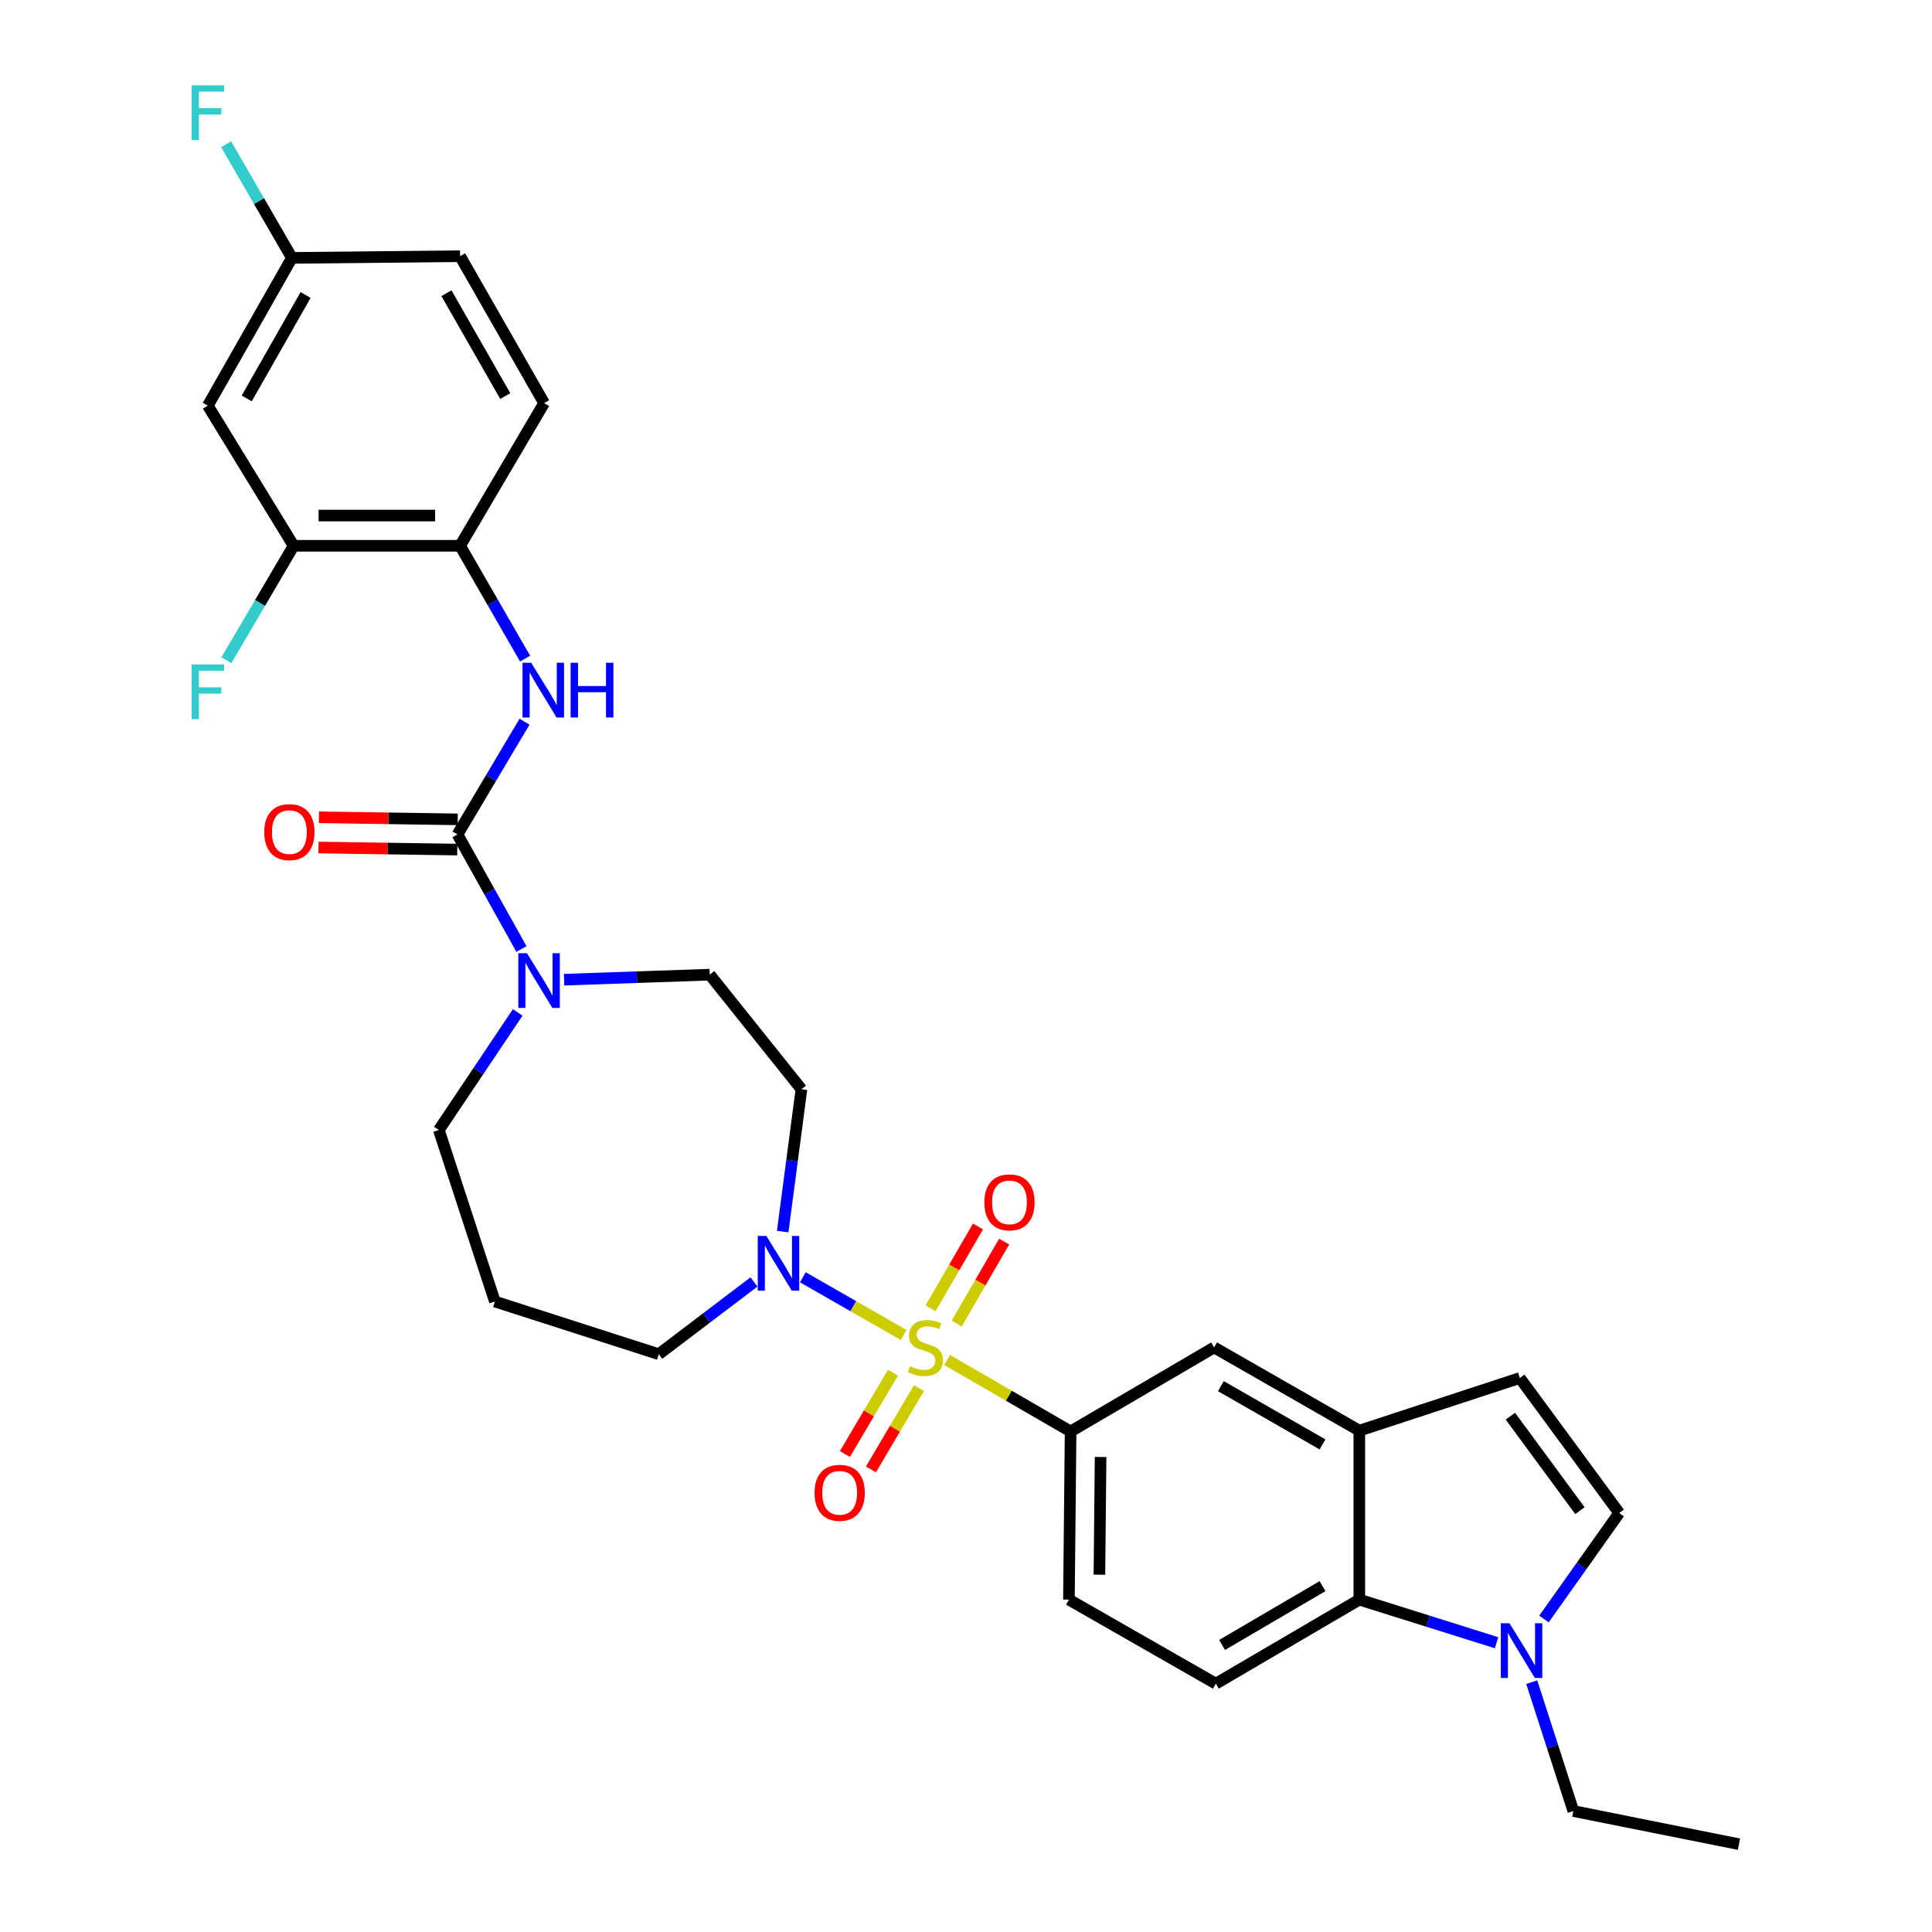 <?xml version='1.0' encoding='iso-8859-1'?>
<svg version='1.1' baseProfile='full'
              xmlns='http://www.w3.org/2000/svg'
                      xmlns:rdkit='http://www.rdkit.org/xml'
                      xmlns:xlink='http://www.w3.org/1999/xlink'
                  xml:space='preserve'
width='1000px' height='1000px' viewBox='0 0 1000 1000'>
<!-- END OF HEADER -->
<rect style='opacity:1.0;fill:#FFFFFF;stroke:none' width='1000' height='1000' x='0' y='0'> </rect>
<path class='bond-1' d='M 467.715,690.976 L 441.634,676.047' style='fill:none;fill-rule:evenodd;stroke:#CCCC00;stroke-width:6px;stroke-linecap:butt;stroke-linejoin:miter;stroke-opacity:1' />
<path class='bond-1' d='M 441.634,676.047 L 415.554,661.117' style='fill:none;fill-rule:evenodd;stroke:#0000FF;stroke-width:6px;stroke-linecap:butt;stroke-linejoin:miter;stroke-opacity:1' />
<path class='bond-2' d='M 490.236,703.938 L 522.19,722.429' style='fill:none;fill-rule:evenodd;stroke:#CCCC00;stroke-width:6px;stroke-linecap:butt;stroke-linejoin:miter;stroke-opacity:1' />
<path class='bond-2' d='M 522.19,722.429 L 554.144,740.92' style='fill:none;fill-rule:evenodd;stroke:#000000;stroke-width:6px;stroke-linecap:butt;stroke-linejoin:miter;stroke-opacity:1' />
<path class='bond-13' d='M 495.189,685.057 L 507.467,663.85' style='fill:none;fill-rule:evenodd;stroke:#CCCC00;stroke-width:6px;stroke-linecap:butt;stroke-linejoin:miter;stroke-opacity:1' />
<path class='bond-13' d='M 507.467,663.85 L 519.746,642.642' style='fill:none;fill-rule:evenodd;stroke:#FF0000;stroke-width:6px;stroke-linecap:butt;stroke-linejoin:miter;stroke-opacity:1' />
<path class='bond-13' d='M 481.645,677.216 L 493.923,656.008' style='fill:none;fill-rule:evenodd;stroke:#CCCC00;stroke-width:6px;stroke-linecap:butt;stroke-linejoin:miter;stroke-opacity:1' />
<path class='bond-13' d='M 493.923,656.008 L 506.201,634.8' style='fill:none;fill-rule:evenodd;stroke:#FF0000;stroke-width:6px;stroke-linecap:butt;stroke-linejoin:miter;stroke-opacity:1' />
<path class='bond-14' d='M 462.172,710.511 L 449.746,731.556' style='fill:none;fill-rule:evenodd;stroke:#CCCC00;stroke-width:6px;stroke-linecap:butt;stroke-linejoin:miter;stroke-opacity:1' />
<path class='bond-14' d='M 449.746,731.556 L 437.319,752.601' style='fill:none;fill-rule:evenodd;stroke:#FF0000;stroke-width:6px;stroke-linecap:butt;stroke-linejoin:miter;stroke-opacity:1' />
<path class='bond-14' d='M 475.649,718.469 L 463.223,739.514' style='fill:none;fill-rule:evenodd;stroke:#CCCC00;stroke-width:6px;stroke-linecap:butt;stroke-linejoin:miter;stroke-opacity:1' />
<path class='bond-14' d='M 463.223,739.514 L 450.796,760.559' style='fill:none;fill-rule:evenodd;stroke:#FF0000;stroke-width:6px;stroke-linecap:butt;stroke-linejoin:miter;stroke-opacity:1' />
<path class='bond-0' d='M 236.797,431.92 L 253.35,461.567' style='fill:none;fill-rule:evenodd;stroke:#000000;stroke-width:6px;stroke-linecap:butt;stroke-linejoin:miter;stroke-opacity:1' />
<path class='bond-0' d='M 253.35,461.567 L 269.904,491.214' style='fill:none;fill-rule:evenodd;stroke:#0000FF;stroke-width:6px;stroke-linecap:butt;stroke-linejoin:miter;stroke-opacity:1' />
<path class='bond-5' d='M 236.797,431.92 L 254.145,402.733' style='fill:none;fill-rule:evenodd;stroke:#000000;stroke-width:6px;stroke-linecap:butt;stroke-linejoin:miter;stroke-opacity:1' />
<path class='bond-5' d='M 254.145,402.733 L 271.494,373.545' style='fill:none;fill-rule:evenodd;stroke:#0000FF;stroke-width:6px;stroke-linecap:butt;stroke-linejoin:miter;stroke-opacity:1' />
<path class='bond-19' d='M 236.913,424.095 L 200.992,423.56' style='fill:none;fill-rule:evenodd;stroke:#000000;stroke-width:6px;stroke-linecap:butt;stroke-linejoin:miter;stroke-opacity:1' />
<path class='bond-19' d='M 200.992,423.56 L 165.07,423.025' style='fill:none;fill-rule:evenodd;stroke:#FF0000;stroke-width:6px;stroke-linecap:butt;stroke-linejoin:miter;stroke-opacity:1' />
<path class='bond-19' d='M 236.68,439.744 L 200.759,439.209' style='fill:none;fill-rule:evenodd;stroke:#000000;stroke-width:6px;stroke-linecap:butt;stroke-linejoin:miter;stroke-opacity:1' />
<path class='bond-19' d='M 200.759,439.209 L 164.837,438.675' style='fill:none;fill-rule:evenodd;stroke:#FF0000;stroke-width:6px;stroke-linecap:butt;stroke-linejoin:miter;stroke-opacity:1' />
<path class='bond-15' d='M 405.114,637.469 L 409.97,600.632' style='fill:none;fill-rule:evenodd;stroke:#0000FF;stroke-width:6px;stroke-linecap:butt;stroke-linejoin:miter;stroke-opacity:1' />
<path class='bond-15' d='M 409.97,600.632 L 414.825,563.796' style='fill:none;fill-rule:evenodd;stroke:#000000;stroke-width:6px;stroke-linecap:butt;stroke-linejoin:miter;stroke-opacity:1' />
<path class='bond-25' d='M 390.263,663.528 L 365.621,682.23' style='fill:none;fill-rule:evenodd;stroke:#0000FF;stroke-width:6px;stroke-linecap:butt;stroke-linejoin:miter;stroke-opacity:1' />
<path class='bond-25' d='M 365.621,682.23 L 340.979,700.932' style='fill:none;fill-rule:evenodd;stroke:#000000;stroke-width:6px;stroke-linecap:butt;stroke-linejoin:miter;stroke-opacity:1' />
<path class='bond-11' d='M 554.144,740.92 L 628.425,697.428' style='fill:none;fill-rule:evenodd;stroke:#000000;stroke-width:6px;stroke-linecap:butt;stroke-linejoin:miter;stroke-opacity:1' />
<path class='bond-20' d='M 554.144,740.92 L 553.275,827.965' style='fill:none;fill-rule:evenodd;stroke:#000000;stroke-width:6px;stroke-linecap:butt;stroke-linejoin:miter;stroke-opacity:1' />
<path class='bond-20' d='M 569.664,754.133 L 569.055,815.064' style='fill:none;fill-rule:evenodd;stroke:#000000;stroke-width:6px;stroke-linecap:butt;stroke-linejoin:miter;stroke-opacity:1' />
<path class='bond-3' d='M 291.969,507.091 L 329.66,505.785' style='fill:none;fill-rule:evenodd;stroke:#0000FF;stroke-width:6px;stroke-linecap:butt;stroke-linejoin:miter;stroke-opacity:1' />
<path class='bond-3' d='M 329.66,505.785 L 367.351,504.479' style='fill:none;fill-rule:evenodd;stroke:#000000;stroke-width:6px;stroke-linecap:butt;stroke-linejoin:miter;stroke-opacity:1' />
<path class='bond-32' d='M 267.963,524.028 L 247.554,554.463' style='fill:none;fill-rule:evenodd;stroke:#0000FF;stroke-width:6px;stroke-linecap:butt;stroke-linejoin:miter;stroke-opacity:1' />
<path class='bond-32' d='M 247.554,554.463 L 227.145,584.898' style='fill:none;fill-rule:evenodd;stroke:#000000;stroke-width:6px;stroke-linecap:butt;stroke-linejoin:miter;stroke-opacity:1' />
<path class='bond-4' d='M 774.61,850.272 L 739.097,839.118' style='fill:none;fill-rule:evenodd;stroke:#0000FF;stroke-width:6px;stroke-linecap:butt;stroke-linejoin:miter;stroke-opacity:1' />
<path class='bond-4' d='M 739.097,839.118 L 703.584,827.965' style='fill:none;fill-rule:evenodd;stroke:#000000;stroke-width:6px;stroke-linecap:butt;stroke-linejoin:miter;stroke-opacity:1' />
<path class='bond-29' d='M 792.826,870.679 L 803.596,904.039' style='fill:none;fill-rule:evenodd;stroke:#0000FF;stroke-width:6px;stroke-linecap:butt;stroke-linejoin:miter;stroke-opacity:1' />
<path class='bond-29' d='M 803.596,904.039 L 814.366,937.399' style='fill:none;fill-rule:evenodd;stroke:#000000;stroke-width:6px;stroke-linecap:butt;stroke-linejoin:miter;stroke-opacity:1' />
<path class='bond-33' d='M 799.148,837.993 L 818.617,810.559' style='fill:none;fill-rule:evenodd;stroke:#0000FF;stroke-width:6px;stroke-linecap:butt;stroke-linejoin:miter;stroke-opacity:1' />
<path class='bond-33' d='M 818.617,810.559 L 838.086,783.125' style='fill:none;fill-rule:evenodd;stroke:#000000;stroke-width:6px;stroke-linecap:butt;stroke-linejoin:miter;stroke-opacity:1' />
<path class='bond-10' d='M 271.799,340.897 L 254.972,311.697' style='fill:none;fill-rule:evenodd;stroke:#0000FF;stroke-width:6px;stroke-linecap:butt;stroke-linejoin:miter;stroke-opacity:1' />
<path class='bond-10' d='M 254.972,311.697 L 238.144,282.497' style='fill:none;fill-rule:evenodd;stroke:#000000;stroke-width:6px;stroke-linecap:butt;stroke-linejoin:miter;stroke-opacity:1' />
<path class='bond-6' d='M 703.584,740.502 L 628.425,697.428' style='fill:none;fill-rule:evenodd;stroke:#000000;stroke-width:6px;stroke-linecap:butt;stroke-linejoin:miter;stroke-opacity:1' />
<path class='bond-6' d='M 684.528,747.62 L 631.916,717.468' style='fill:none;fill-rule:evenodd;stroke:#000000;stroke-width:6px;stroke-linecap:butt;stroke-linejoin:miter;stroke-opacity:1' />
<path class='bond-9' d='M 703.584,740.502 L 786.664,713.253' style='fill:none;fill-rule:evenodd;stroke:#000000;stroke-width:6px;stroke-linecap:butt;stroke-linejoin:miter;stroke-opacity:1' />
<path class='bond-31' d='M 703.584,740.502 L 703.584,827.965' style='fill:none;fill-rule:evenodd;stroke:#000000;stroke-width:6px;stroke-linecap:butt;stroke-linejoin:miter;stroke-opacity:1' />
<path class='bond-7' d='M 703.584,827.965 L 629.312,871.457' style='fill:none;fill-rule:evenodd;stroke:#000000;stroke-width:6px;stroke-linecap:butt;stroke-linejoin:miter;stroke-opacity:1' />
<path class='bond-7' d='M 684.534,820.983 L 632.544,851.427' style='fill:none;fill-rule:evenodd;stroke:#000000;stroke-width:6px;stroke-linecap:butt;stroke-linejoin:miter;stroke-opacity:1' />
<path class='bond-8' d='M 838.086,783.125 L 786.664,713.253' style='fill:none;fill-rule:evenodd;stroke:#000000;stroke-width:6px;stroke-linecap:butt;stroke-linejoin:miter;stroke-opacity:1' />
<path class='bond-8' d='M 817.767,781.921 L 781.772,733.01' style='fill:none;fill-rule:evenodd;stroke:#000000;stroke-width:6px;stroke-linecap:butt;stroke-linejoin:miter;stroke-opacity:1' />
<path class='bond-12' d='M 238.144,282.497 L 151.978,282.497' style='fill:none;fill-rule:evenodd;stroke:#000000;stroke-width:6px;stroke-linecap:butt;stroke-linejoin:miter;stroke-opacity:1' />
<path class='bond-12' d='M 225.219,266.846 L 164.903,266.846' style='fill:none;fill-rule:evenodd;stroke:#000000;stroke-width:6px;stroke-linecap:butt;stroke-linejoin:miter;stroke-opacity:1' />
<path class='bond-21' d='M 238.144,282.497 L 281.636,208.651' style='fill:none;fill-rule:evenodd;stroke:#000000;stroke-width:6px;stroke-linecap:butt;stroke-linejoin:miter;stroke-opacity:1' />
<path class='bond-17' d='M 151.978,282.497 L 107.573,209.956' style='fill:none;fill-rule:evenodd;stroke:#000000;stroke-width:6px;stroke-linecap:butt;stroke-linejoin:miter;stroke-opacity:1' />
<path class='bond-23' d='M 151.978,282.497 L 134.578,312.114' style='fill:none;fill-rule:evenodd;stroke:#000000;stroke-width:6px;stroke-linecap:butt;stroke-linejoin:miter;stroke-opacity:1' />
<path class='bond-23' d='M 134.578,312.114 L 117.179,341.731' style='fill:none;fill-rule:evenodd;stroke:#33CCCC;stroke-width:6px;stroke-linecap:butt;stroke-linejoin:miter;stroke-opacity:1' />
<path class='bond-18' d='M 414.825,563.796 L 367.351,504.479' style='fill:none;fill-rule:evenodd;stroke:#000000;stroke-width:6px;stroke-linecap:butt;stroke-linejoin:miter;stroke-opacity:1' />
<path class='bond-16' d='M 629.312,871.457 L 553.275,827.965' style='fill:none;fill-rule:evenodd;stroke:#000000;stroke-width:6px;stroke-linecap:butt;stroke-linejoin:miter;stroke-opacity:1' />
<path class='bond-34' d='M 107.573,209.956 L 151.099,133.484' style='fill:none;fill-rule:evenodd;stroke:#000000;stroke-width:6px;stroke-linecap:butt;stroke-linejoin:miter;stroke-opacity:1' />
<path class='bond-34' d='M 127.704,206.227 L 158.172,152.696' style='fill:none;fill-rule:evenodd;stroke:#000000;stroke-width:6px;stroke-linecap:butt;stroke-linejoin:miter;stroke-opacity:1' />
<path class='bond-27' d='M 281.636,208.651 L 238.144,132.605' style='fill:none;fill-rule:evenodd;stroke:#000000;stroke-width:6px;stroke-linecap:butt;stroke-linejoin:miter;stroke-opacity:1' />
<path class='bond-27' d='M 261.527,205.014 L 231.082,151.782' style='fill:none;fill-rule:evenodd;stroke:#000000;stroke-width:6px;stroke-linecap:butt;stroke-linejoin:miter;stroke-opacity:1' />
<path class='bond-22' d='M 151.099,133.484 L 238.144,132.605' style='fill:none;fill-rule:evenodd;stroke:#000000;stroke-width:6px;stroke-linecap:butt;stroke-linejoin:miter;stroke-opacity:1' />
<path class='bond-28' d='M 151.099,133.484 L 134.065,104.07' style='fill:none;fill-rule:evenodd;stroke:#000000;stroke-width:6px;stroke-linecap:butt;stroke-linejoin:miter;stroke-opacity:1' />
<path class='bond-28' d='M 134.065,104.07 L 117.031,74.656' style='fill:none;fill-rule:evenodd;stroke:#33CCCC;stroke-width:6px;stroke-linecap:butt;stroke-linejoin:miter;stroke-opacity:1' />
<path class='bond-24' d='M 256.16,673.673 L 340.979,700.932' style='fill:none;fill-rule:evenodd;stroke:#000000;stroke-width:6px;stroke-linecap:butt;stroke-linejoin:miter;stroke-opacity:1' />
<path class='bond-26' d='M 256.16,673.673 L 227.145,584.898' style='fill:none;fill-rule:evenodd;stroke:#000000;stroke-width:6px;stroke-linecap:butt;stroke-linejoin:miter;stroke-opacity:1' />
<path class='bond-30' d='M 814.366,937.399 L 900.08,954.545' style='fill:none;fill-rule:evenodd;stroke:#000000;stroke-width:6px;stroke-linecap:butt;stroke-linejoin:miter;stroke-opacity:1' />
<path  class='atom-0' d='M 470.985 707.148
Q 471.305 707.268, 472.625 707.828
Q 473.945 708.388, 475.385 708.748
Q 476.865 709.068, 478.305 709.068
Q 480.985 709.068, 482.545 707.788
Q 484.105 706.468, 484.105 704.188
Q 484.105 702.628, 483.305 701.668
Q 482.545 700.708, 481.345 700.188
Q 480.145 699.668, 478.145 699.068
Q 475.625 698.308, 474.105 697.588
Q 472.625 696.868, 471.545 695.348
Q 470.505 693.828, 470.505 691.268
Q 470.505 687.708, 472.905 685.508
Q 475.345 683.308, 480.145 683.308
Q 483.425 683.308, 487.145 684.868
L 486.225 687.948
Q 482.825 686.548, 480.265 686.548
Q 477.505 686.548, 475.985 687.708
Q 474.465 688.828, 474.505 690.788
Q 474.505 692.308, 475.265 693.228
Q 476.065 694.148, 477.185 694.668
Q 478.345 695.188, 480.265 695.788
Q 482.825 696.588, 484.345 697.388
Q 485.865 698.188, 486.945 699.828
Q 488.065 701.428, 488.065 704.188
Q 488.065 708.108, 485.425 710.228
Q 482.825 712.308, 478.465 712.308
Q 475.945 712.308, 474.025 711.748
Q 472.145 711.228, 469.905 710.308
L 470.985 707.148
' fill='#CCCC00'/>
<path  class='atom-2' d='M 396.688 639.741
L 405.968 654.741
Q 406.888 656.221, 408.368 658.901
Q 409.848 661.581, 409.928 661.741
L 409.928 639.741
L 413.688 639.741
L 413.688 668.061
L 409.808 668.061
L 399.848 651.661
Q 398.688 649.741, 397.448 647.541
Q 396.248 645.341, 395.888 644.661
L 395.888 668.061
L 392.208 668.061
L 392.208 639.741
L 396.688 639.741
' fill='#0000FF'/>
<path  class='atom-4' d='M 272.759 493.379
L 282.039 508.379
Q 282.959 509.859, 284.439 512.539
Q 285.919 515.219, 285.999 515.379
L 285.999 493.379
L 289.759 493.379
L 289.759 521.699
L 285.879 521.699
L 275.919 505.299
Q 274.759 503.379, 273.519 501.179
Q 272.319 498.979, 271.959 498.299
L 271.959 521.699
L 268.279 521.699
L 268.279 493.379
L 272.759 493.379
' fill='#0000FF'/>
<path  class='atom-5' d='M 781.291 840.176
L 790.571 855.176
Q 791.491 856.656, 792.971 859.336
Q 794.451 862.016, 794.531 862.176
L 794.531 840.176
L 798.291 840.176
L 798.291 868.496
L 794.411 868.496
L 784.451 852.096
Q 783.291 850.176, 782.051 847.976
Q 780.851 845.776, 780.491 845.096
L 780.491 868.496
L 776.811 868.496
L 776.811 840.176
L 781.291 840.176
' fill='#0000FF'/>
<path  class='atom-6' d='M 274.942 343.053
L 284.222 358.053
Q 285.142 359.533, 286.622 362.213
Q 288.102 364.893, 288.182 365.053
L 288.182 343.053
L 291.942 343.053
L 291.942 371.373
L 288.062 371.373
L 278.102 354.973
Q 276.942 353.053, 275.702 350.853
Q 274.502 348.653, 274.142 347.973
L 274.142 371.373
L 270.462 371.373
L 270.462 343.053
L 274.942 343.053
' fill='#0000FF'/>
<path  class='atom-6' d='M 295.342 343.053
L 299.182 343.053
L 299.182 355.093
L 313.662 355.093
L 313.662 343.053
L 317.502 343.053
L 317.502 371.373
L 313.662 371.373
L 313.662 358.293
L 299.182 358.293
L 299.182 371.373
L 295.342 371.373
L 295.342 343.053
' fill='#0000FF'/>
<path  class='atom-14' d='M 509.503 622.34
Q 509.503 615.54, 512.863 611.74
Q 516.223 607.94, 522.503 607.94
Q 528.783 607.94, 532.143 611.74
Q 535.503 615.54, 535.503 622.34
Q 535.503 629.22, 532.103 633.14
Q 528.703 637.02, 522.503 637.02
Q 516.263 637.02, 512.863 633.14
Q 509.503 629.26, 509.503 622.34
M 522.503 633.82
Q 526.823 633.82, 529.143 630.94
Q 531.503 628.02, 531.503 622.34
Q 531.503 616.78, 529.143 613.98
Q 526.823 611.14, 522.503 611.14
Q 518.183 611.14, 515.823 613.94
Q 513.503 616.74, 513.503 622.34
Q 513.503 628.06, 515.823 630.94
Q 518.183 633.82, 522.503 633.82
' fill='#FF0000'/>
<path  class='atom-15' d='M 421.606 772.667
Q 421.606 765.867, 424.966 762.067
Q 428.326 758.267, 434.606 758.267
Q 440.886 758.267, 444.246 762.067
Q 447.606 765.867, 447.606 772.667
Q 447.606 779.547, 444.206 783.467
Q 440.806 787.347, 434.606 787.347
Q 428.366 787.347, 424.966 783.467
Q 421.606 779.587, 421.606 772.667
M 434.606 784.147
Q 438.926 784.147, 441.246 781.267
Q 443.606 778.347, 443.606 772.667
Q 443.606 767.107, 441.246 764.307
Q 438.926 761.467, 434.606 761.467
Q 430.286 761.467, 427.926 764.267
Q 425.606 767.067, 425.606 772.667
Q 425.606 778.387, 427.926 781.267
Q 430.286 784.147, 434.606 784.147
' fill='#FF0000'/>
<path  class='atom-20' d='M 136.778 430.704
Q 136.778 423.904, 140.138 420.104
Q 143.498 416.304, 149.778 416.304
Q 156.058 416.304, 159.418 420.104
Q 162.778 423.904, 162.778 430.704
Q 162.778 437.584, 159.378 441.504
Q 155.978 445.384, 149.778 445.384
Q 143.538 445.384, 140.138 441.504
Q 136.778 437.624, 136.778 430.704
M 149.778 442.184
Q 154.098 442.184, 156.418 439.304
Q 158.778 436.384, 158.778 430.704
Q 158.778 425.144, 156.418 422.344
Q 154.098 419.504, 149.778 419.504
Q 145.458 419.504, 143.098 422.304
Q 140.778 425.104, 140.778 430.704
Q 140.778 436.424, 143.098 439.304
Q 145.458 442.184, 149.778 442.184
' fill='#FF0000'/>
<path  class='atom-24' d='M 99.153 343.922
L 115.993 343.922
L 115.993 347.162
L 102.953 347.162
L 102.953 355.762
L 114.553 355.762
L 114.553 359.042
L 102.953 359.042
L 102.953 372.242
L 99.153 372.242
L 99.153 343.922
' fill='#33CCCC'/>
<path  class='atom-29' d='M 99.153 44.165
L 115.993 44.165
L 115.993 47.405
L 102.953 47.405
L 102.953 56.005
L 114.553 56.005
L 114.553 59.285
L 102.953 59.285
L 102.953 72.485
L 99.153 72.485
L 99.153 44.165
' fill='#33CCCC'/>
</svg>
